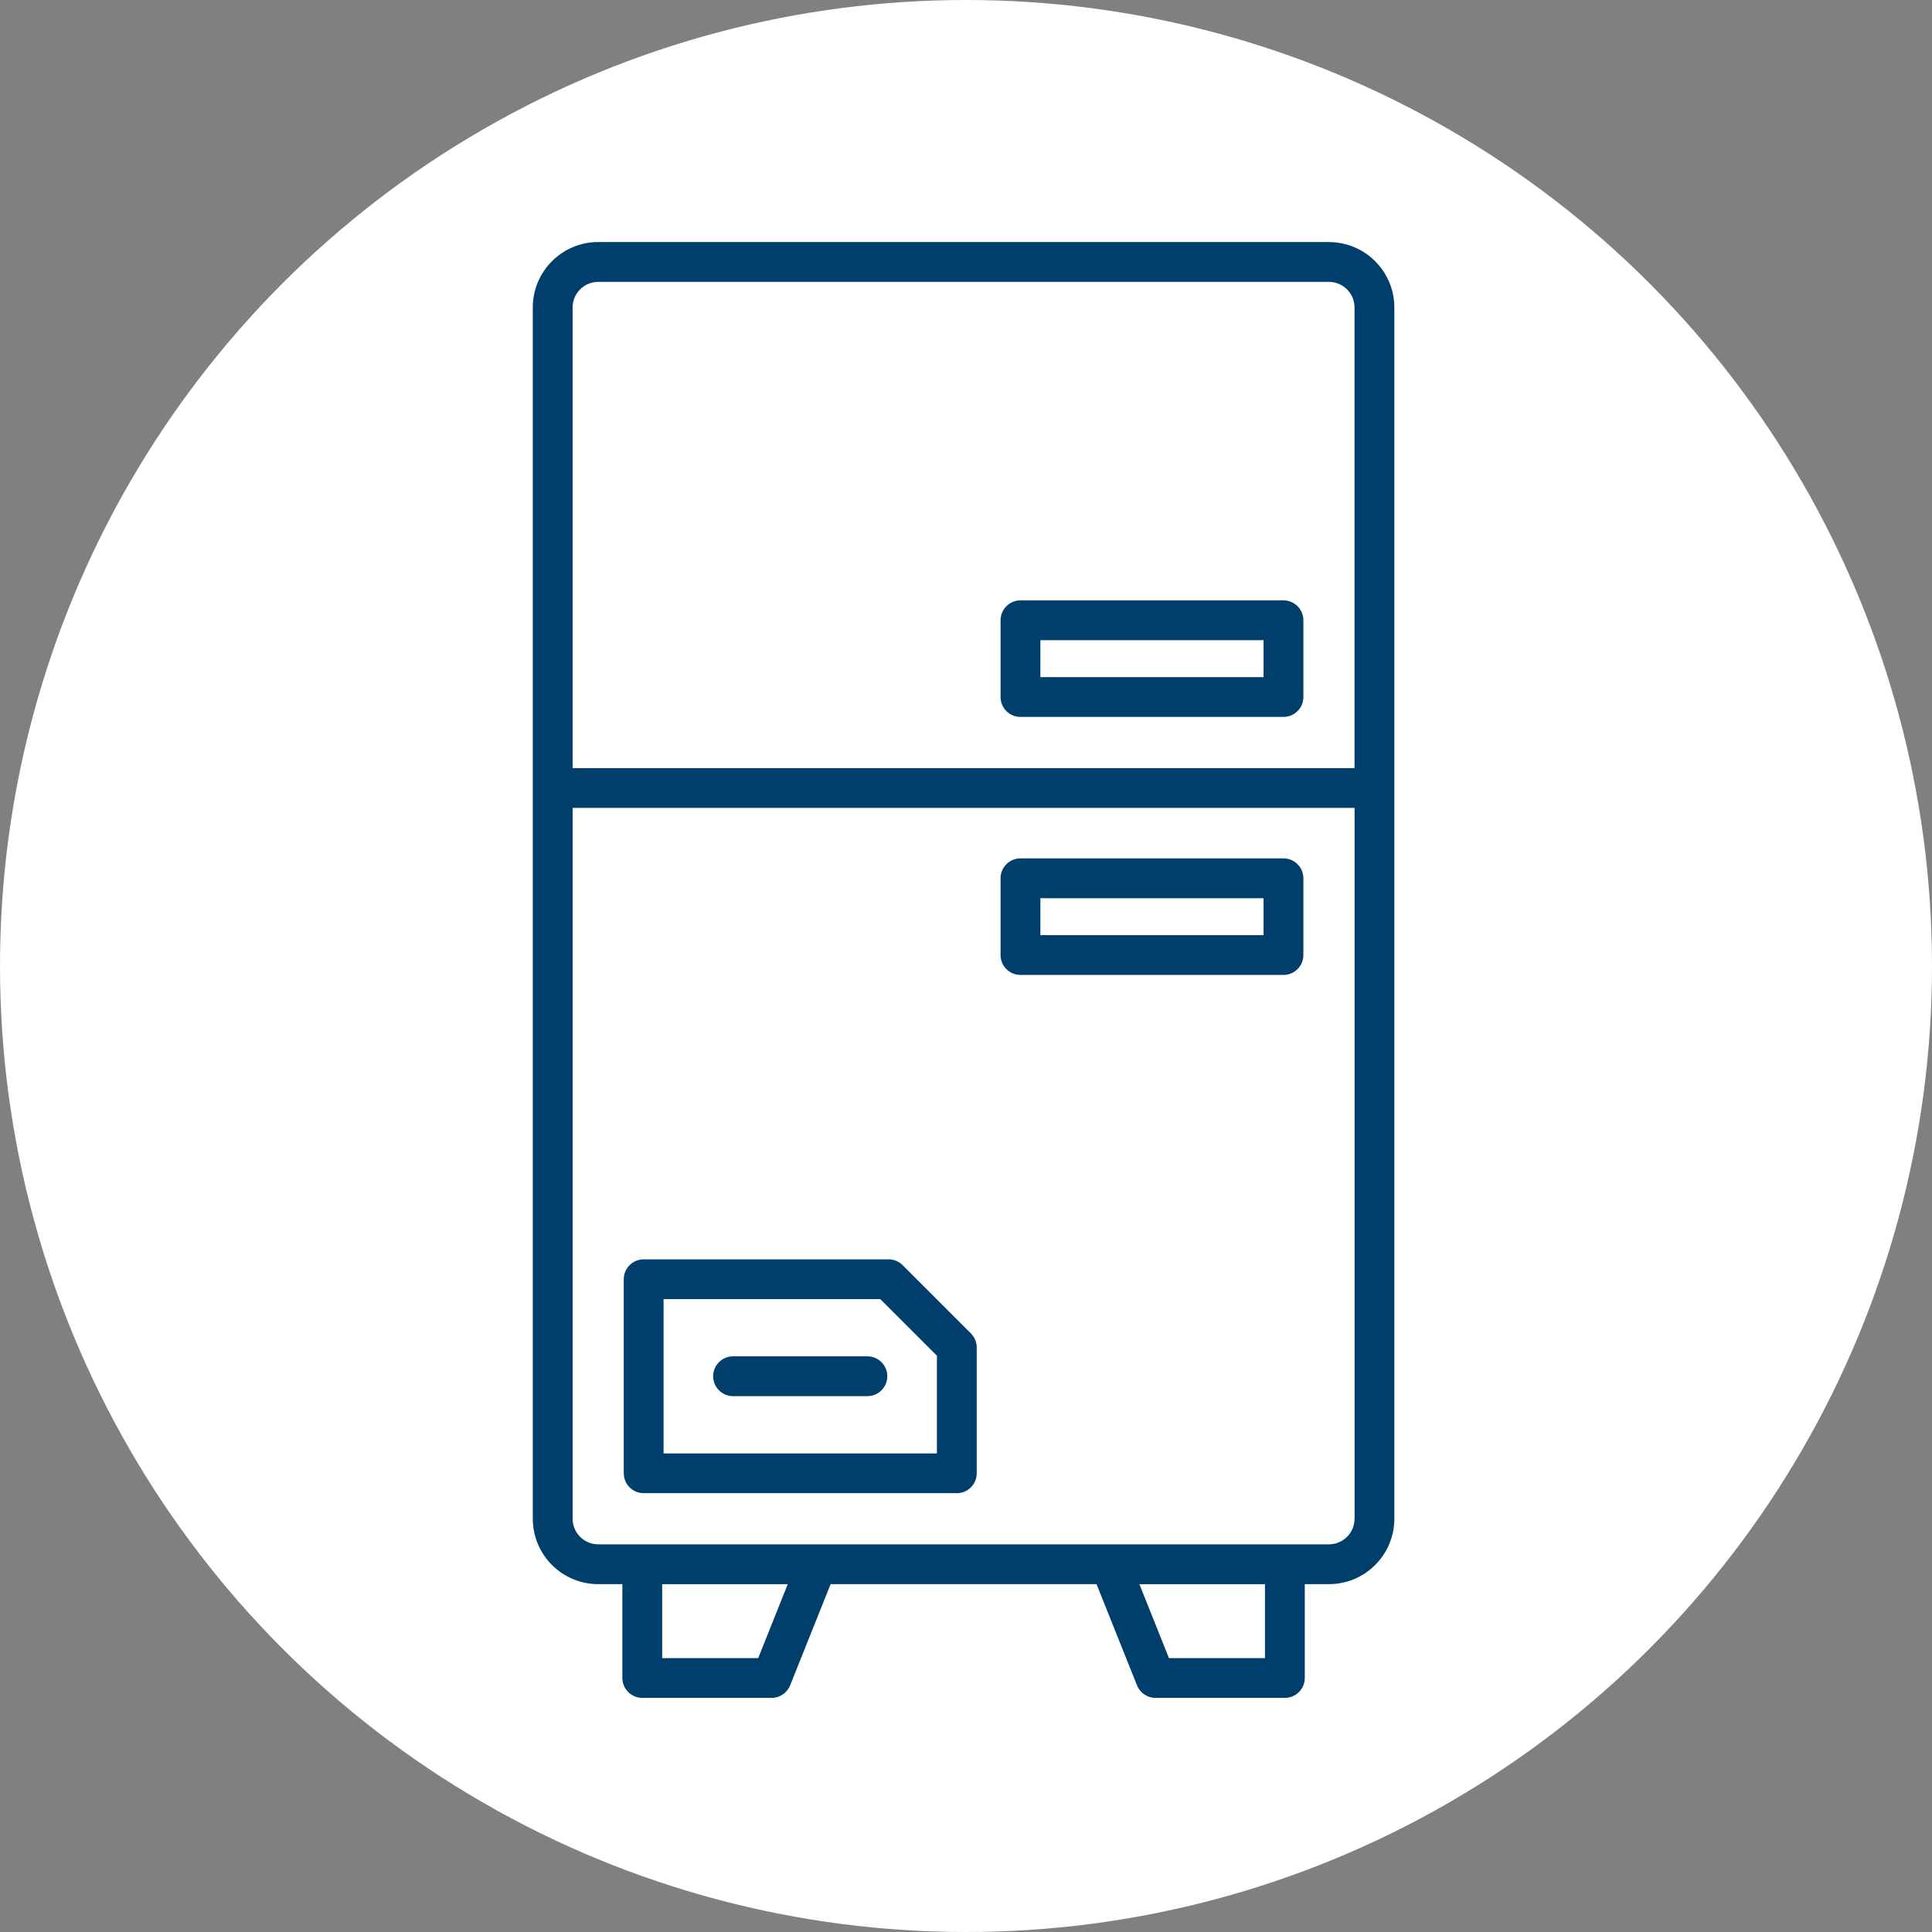 <?xml version="1.0" encoding="UTF-8"?>
<svg id="Layer_1" data-name="Layer 1" xmlns="http://www.w3.org/2000/svg" viewBox="0 0 398 398">
  <rect x="0" y="0" width="398" height="398" fill="#808080" stroke="none"/>
  <defs>
    <style>
      .cls-1 {
        fill: #fff;
      }

      .cls-1, .cls-2 {
        stroke-width: 0px;
      }

      .cls-2 {
        fill: #003e6b;
      }
    </style>
  </defs>
  <circle class="cls-1" cx="199" cy="199" r="199"/>
  <g>
    <path class="cls-2" d="M273.77,49.86H123.23c-7.43,0-13.47,6.04-13.47,13.47v249.54c0,7.43,6.04,13.47,13.47,13.47h4.98v19.33c0,2.27,1.84,4.1,4.1,4.1h26.65c1.68,0,3.19-1.02,3.81-2.58l8.34-20.85h54.78l8.34,20.85c.62,1.56,2.13,2.58,3.81,2.58h26.65c2.27,0,4.1-1.84,4.1-4.1v-19.33h4.98c7.43,0,13.47-6.04,13.47-13.47V63.34c0-7.43-6.04-13.47-13.47-13.47ZM117.96,63.34c0-2.91,2.37-5.27,5.27-5.27h150.54c2.91,0,5.27,2.37,5.27,5.27v94.89H117.96V63.34ZM156.19,341.58h-19.78v-15.23h25.87l-6.09,15.23ZM260.59,341.58h-19.78l-6.09-15.23h25.87v15.23ZM279.04,312.87c0,2.91-2.37,5.27-5.27,5.27H123.23c-2.91,0-5.27-2.37-5.27-5.27v-146.44h161.09v146.44Z"/>
    <path class="cls-2" d="M264.4,123.68h-54.18c-2.27,0-4.1,1.84-4.1,4.1v15.81c0,2.27,1.84,4.1,4.1,4.1h54.18c2.27,0,4.1-1.84,4.1-4.1v-15.81c0-2.27-1.84-4.1-4.1-4.1ZM260.3,139.49h-45.98v-7.61h45.98v7.61Z"/>
    <path class="cls-2" d="M210.22,200.84h54.18c2.27,0,4.1-1.84,4.1-4.1v-15.81c0-2.27-1.84-4.1-4.1-4.1h-54.18c-2.27,0-4.1,1.84-4.1,4.1v15.81c0,2.27,1.84,4.1,4.1,4.1ZM214.32,185.03h45.98v7.61h-45.98v-7.61Z"/>
    <path class="cls-2" d="M132.6,307.6h64.51c2.27,0,4.1-1.84,4.1-4.1v-25.91c0-1.09-.43-2.13-1.2-2.9l-14.06-14.06c-.77-.77-1.81-1.2-2.9-1.2h-50.45c-2.27,0-4.1,1.84-4.1,4.1v39.97c0,2.27,1.84,4.1,4.1,4.1ZM136.7,267.63h44.65l11.66,11.66v20.12h-56.31v-31.77Z"/>
    <path class="cls-2" d="M178.69,279.41h-27.68c-2.27,0-4.1,1.84-4.1,4.1s1.84,4.1,4.1,4.1h27.68c2.27,0,4.1-1.84,4.1-4.1s-1.84-4.1-4.1-4.1Z"/>
  </g>
</svg>